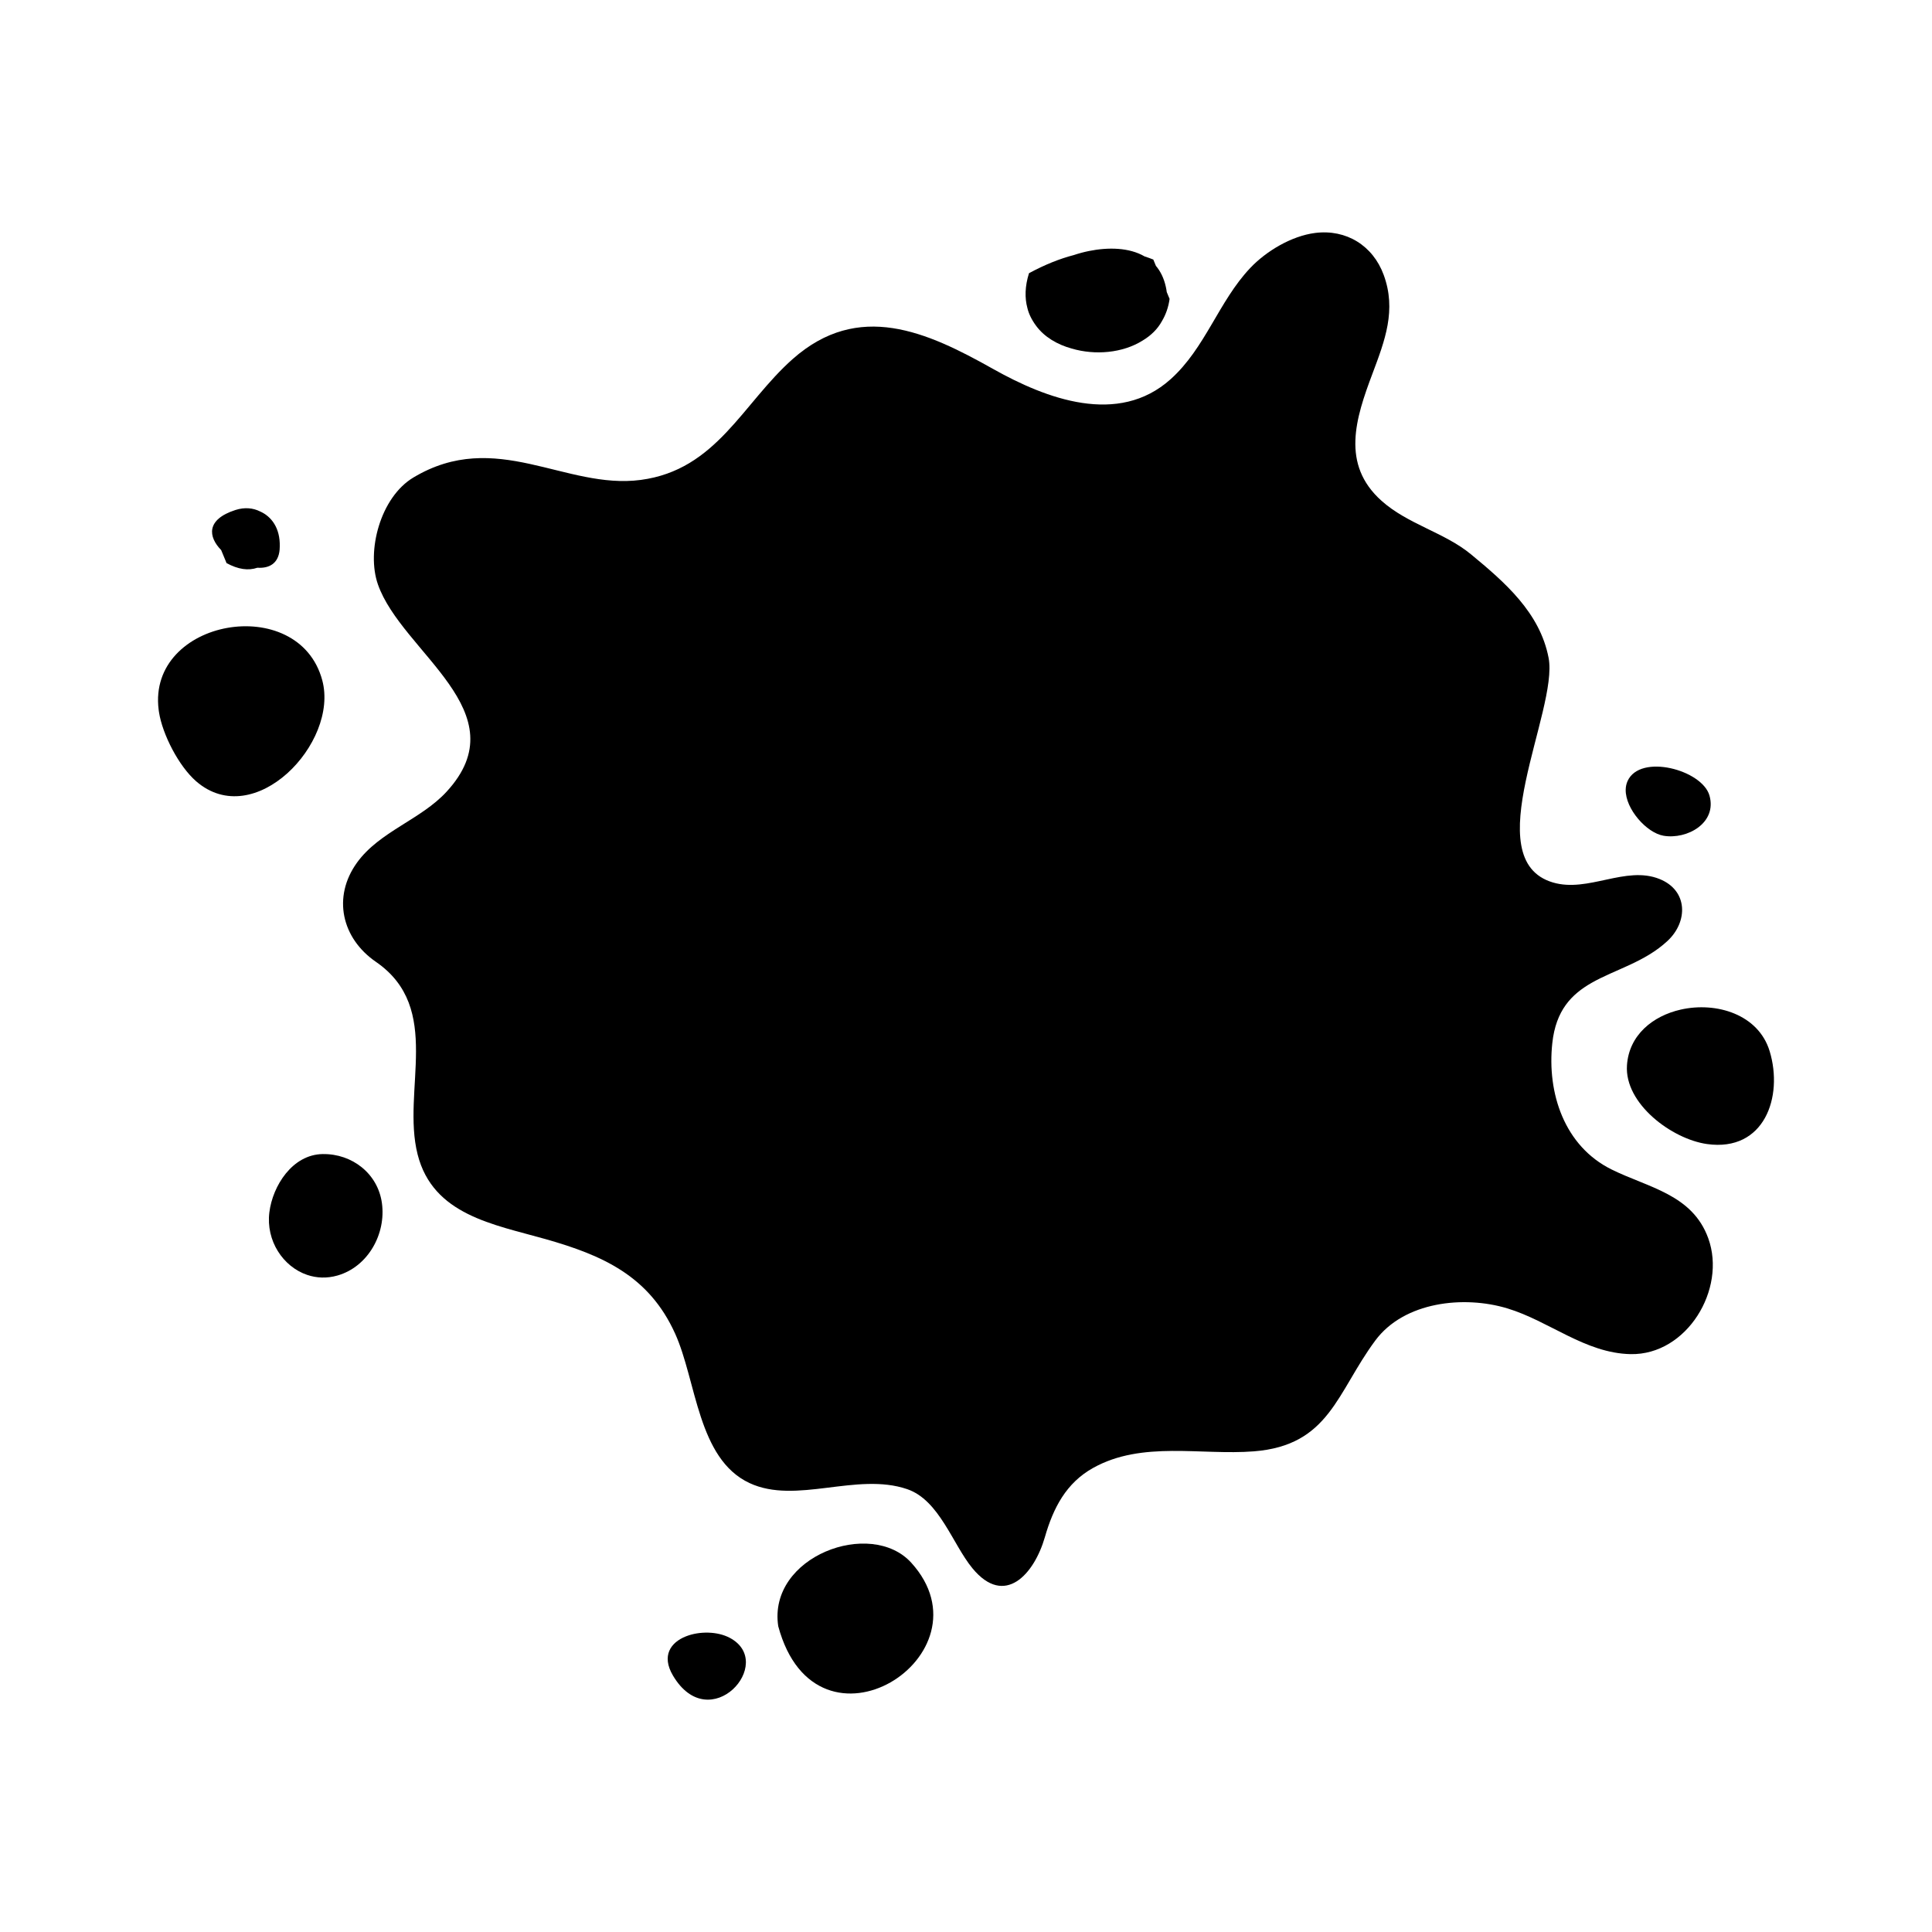 <?xml version="1.0" encoding="UTF-8"?>
<!-- Uploaded to: SVG Repo, www.svgrepo.com, Generator: SVG Repo Mixer Tools -->
<svg fill="#000000" width="800px" height="800px" version="1.1" viewBox="144 144 512 512" xmlns="http://www.w3.org/2000/svg">
 <g fill-rule="evenodd">
  <path d="m204.04 293.23c3.078 1.664 5.738 2.055 8.176 1.223 3.062 0.211 5.582-1.074 5.891-4.816v-0.023c0.02-0.258 0.031-0.52 0.031-0.77 0.137-4.887-2.203-7.981-5.215-9.309-1.855-0.926-4.09-1.164-6.523-0.383-7.836 2.519-7.219 7.117-3.789 10.625 0.477 1.148 0.949 2.301 1.43 3.453z"/>
  <path d="m350.24 574.96c10.16 37.727 57.375 7.602 35.266-16.809-10.727-11.84-38.059-1.68-35.266 16.809z"/>
  <path d="m337.39 578.04c-3.246-1.727-8.031-1.805-11.609-0.387-4.047 1.602-6.535 5.129-3.457 10.359 9.762 16.539 27.531-3.352 15.066-9.973z"/>
  <path d="m584.85 365.48c6.266 1.059 14.238-3.391 12.176-10.66-1.926-6.781-18.344-11.23-21.699-3.84-0.324 0.715-0.484 1.484-0.5 2.289-0.094 5.129 5.57 11.461 10.023 12.211z"/>
  <path d="m229.51 449.84c-8.047 0.121-13.254 8.445-14.125 15.422-0.945 7.551 3.617 14.414 10 16.59 2.481 0.848 5.234 0.977 8.051 0.172 8.082-2.316 12.914-11.008 11.773-19.207-1.078-7.781-7.863-13.102-15.699-12.977z"/>
  <path d="m229.41 324.3c-6.262-23.391-46.402-16.273-43.367 7.777 0.023 0.207 0.055 0.414 0.086 0.621 0.926 5.961 5.269 14.359 9.84 18.34 15.43 13.43 37.883-10.133 33.441-26.738z"/>
  <path d="m418.57 230.33c2.188 2.973 5.594 4.977 9.441 6.039 6.195 1.828 13.516 1.211 18.824-2.137 2.172-1.305 3.945-3.023 5.098-5.144 1.004-1.688 1.715-3.641 2.019-5.875-0.25-0.605-0.504-1.211-0.75-1.809-0.059-0.465-0.137-0.934-0.246-1.41-0.504-2.281-1.414-4.102-2.625-5.535-0.23-0.559-0.465-1.117-0.691-1.676-0.75-0.301-1.516-0.574-2.289-0.82-4.098-2.394-9.668-2.473-14.793-1.438-1.293 0.262-2.644 0.625-4 1.074-3.688 0.957-7.629 2.519-11.863 4.805-1.094 3.492-1.145 6.574-0.422 9.234 0.348 1.469 1.078 3.039 2.297 4.691z"/>
  <path d="m571.04 453.9c-12.434-6.168-17.109-20.176-15.66-33.488 0.945-8.707 5.117-12.918 10.418-15.949 6.254-3.566 14.086-5.481 20.129-11.125 5.438-5.078 5.445-13.336-2.109-16.383-8.996-3.633-18.906 3.672-28.27 0.91-20.375-6.016 1.512-45.641-1.152-59.52-2.309-12.031-11.656-20.082-20.582-27.457-6.988-5.773-16.707-7.93-23.688-14.168-10.82-9.668-6.856-21.879-2.422-33.66 3.316-8.828 6.418-16.887 2.988-26.215-2.836-7.727-9.891-12.172-18.207-11.105-6.238 0.801-12.934 4.812-17.164 9.285-8.363 8.844-11.879 21.211-21.094 29.469-13.895 12.461-32.969 5.195-47.07-2.734-17.527-9.859-35.605-18.055-53.051-2.641-13.305 11.758-20.207 29.414-40.301 32.066-20.008 2.644-38.371-13.754-60.254-0.637-8.742 5.238-12.496 19.469-9.395 28.328 6.328 18.082 37.695 33.797 18.172 54.961-6.828 7.406-17.734 10.508-23.695 18.742-6.609 9.129-4.07 20.086 4.973 26.305 17.945 12.34 6.746 34.004 11.074 51.066 4.066 16.035 20.129 18.523 33.867 22.418 15.168 4.301 27.449 9.758 34.363 25.035 5.688 12.559 5.965 33.207 19.719 39.621 12.363 5.773 28.375-2.957 41.777 1.613 8.531 2.906 12.043 14.582 17.289 20.957 8.605 10.469 16.414 1.496 19.215-8.246 2.223-7.738 5.633-14.34 12.777-18.328 13-7.262 28.59-3.289 42.613-4.398 20.035-1.578 21.965-15.609 32.168-29.363 7.652-10.316 23.457-12 34.965-8.531 11.133 3.356 20.668 11.895 32.695 12.133 14.918 0.293 25.469-17.215 20.582-30.703-4.227-11.664-15.891-13.406-25.672-18.258z"/>
  <path d="m612.98 422.59c-2.953-9.77-14.117-13.176-23.562-11.039-7.375 1.668-13.703 6.711-14.254 14.746-0.707 10.219 11.957 19.594 21.219 20.887 15.199 2.129 20.254-12.504 16.598-24.594z"/>
 </g>
</svg>